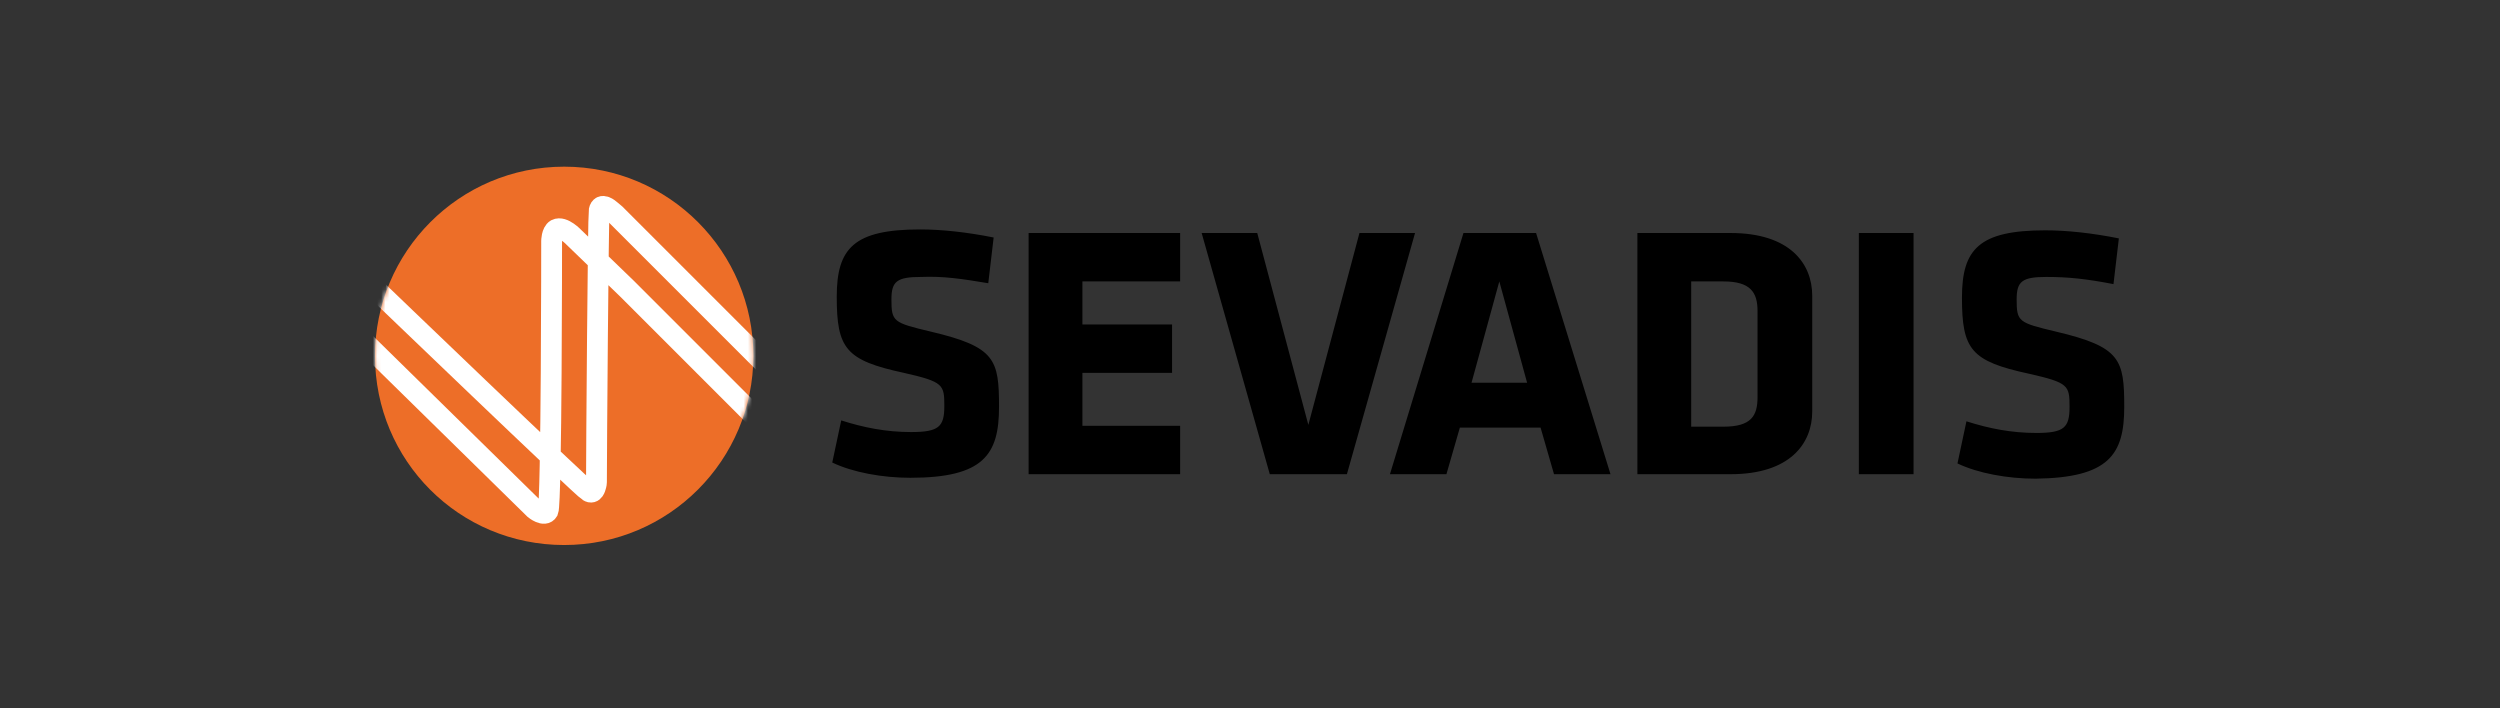 <?xml version="1.0" encoding="UTF-8"?>
<svg xmlns="http://www.w3.org/2000/svg" width="600" height="170" viewBox="0 0 600 170" fill="none">
  <rect x="0" y="0" width="600" height="170" fill="#333333" stroke="none"/>
  <path d="M135.403 130.806C160.579 130.806 180.806 110.364 180.806 85.403C180.806 60.442 160.579 40 135.403 40C110.227 40 90 60.442 90 85.403C90 110.579 110.227 130.806 135.403 130.806Z" fill="#ED6E28"></path>
  <mask id="mask0_2142_644" style="mask-type:alpha" maskUnits="userSpaceOnUse" x="90" y="40" width="91" height="91">
    <path d="M179.73 85.403C179.73 109.773 159.982 129.73 135.403 129.73C110.821 129.73 91.076 109.985 91.076 85.403C91.076 61.033 110.825 41.076 135.403 41.076C159.982 41.076 179.73 61.033 179.73 85.403Z" fill="#343457" stroke="white" stroke-width="2.152"></path>
  </mask>
  <g mask="url(#mask0_2142_644)">
    <path d="M150.466 69.265L188.553 107.352L196.085 99.82L147.669 51.405L146.378 50.329C146.378 50.329 144.226 48.392 143.796 50.544C143.58 51.62 143.15 108.212 143.15 115.744C143.15 116.174 142.935 116.82 142.935 116.82C142.935 116.82 142.505 118.756 141.214 117.896C139.922 117.25 89.57 68.834 89.57 68.834L81.608 76.366L128.303 122.199C128.303 122.199 130.67 124.136 131.53 122.63C132.391 120.693 132.391 57.86 132.391 57.86C132.391 57.86 132.391 55.708 133.467 55.063C135.188 54.202 137.771 56.999 137.771 56.999L150.466 69.265Z" stroke="white" stroke-width="4.999"></path>
  </g>
  <path d="M239.766 97.668C239.766 86.264 238.905 83.251 223.412 79.593C214.374 77.441 213.944 77.226 213.944 71.847C213.944 67.543 215.235 66.467 221.045 66.467C226.425 66.252 230.728 66.898 237.184 67.974L238.475 56.999C232.019 55.708 225.994 55.063 220.83 55.063C204.907 55.063 200.818 59.581 200.818 71.201C200.818 83.682 202.97 86.479 216.957 89.492C226.425 91.643 226.64 92.289 226.64 97.453C226.64 102.402 225.349 103.693 218.678 103.693C212.653 103.693 207.274 102.618 201.894 100.896L199.742 111.01C204.691 113.377 211.792 114.668 218.463 114.668C236.108 114.668 239.766 109.073 239.766 97.668ZM283.232 113.807V102.187H259.778V89.492H281.296V77.872H259.778V67.543H283.232V55.923H246.867V113.807H283.232ZM339.61 55.923H326.269L314.003 101.972L301.738 55.923H288.397L304.75 113.807H323.256L339.61 55.923ZM368.659 55.923H351.23L333.585 113.807H347.141L350.369 102.618H369.735L372.963 113.807H386.519L368.659 55.923ZM359.837 67.543L366.507 91.859H353.166L359.837 67.543ZM434.935 98.744V70.986C434.935 63.239 429.555 55.923 415.353 55.923H392.975V113.807H415.353C429.555 113.807 434.935 106.491 434.935 98.744ZM421.809 95.301C421.809 99.82 420.303 102.402 413.632 102.402H405.885V67.543H413.632C420.087 67.543 421.809 70.125 421.809 74.644V95.301ZM459.25 55.923H446.124V113.807H459.25V55.923ZM509.818 97.668C509.818 86.264 508.957 83.251 493.464 79.593C484.426 77.441 483.996 77.226 483.996 71.847C483.996 67.543 485.287 66.467 491.097 66.467C496.261 66.467 500.565 66.898 507.236 68.189L508.527 57.214C502.071 55.923 496.046 55.278 490.882 55.278C474.958 55.278 470.87 59.797 470.87 71.416C470.87 83.897 473.022 86.694 487.009 89.707C496.477 91.859 496.692 92.504 496.692 97.668C496.692 102.618 495.401 103.909 488.73 103.909C482.705 103.909 477.326 102.833 471.946 101.111L469.794 111.225C474.743 113.592 481.844 114.883 488.515 114.883C506.16 114.668 509.818 109.073 509.818 97.668Z" fill="black"></path>
</svg>
